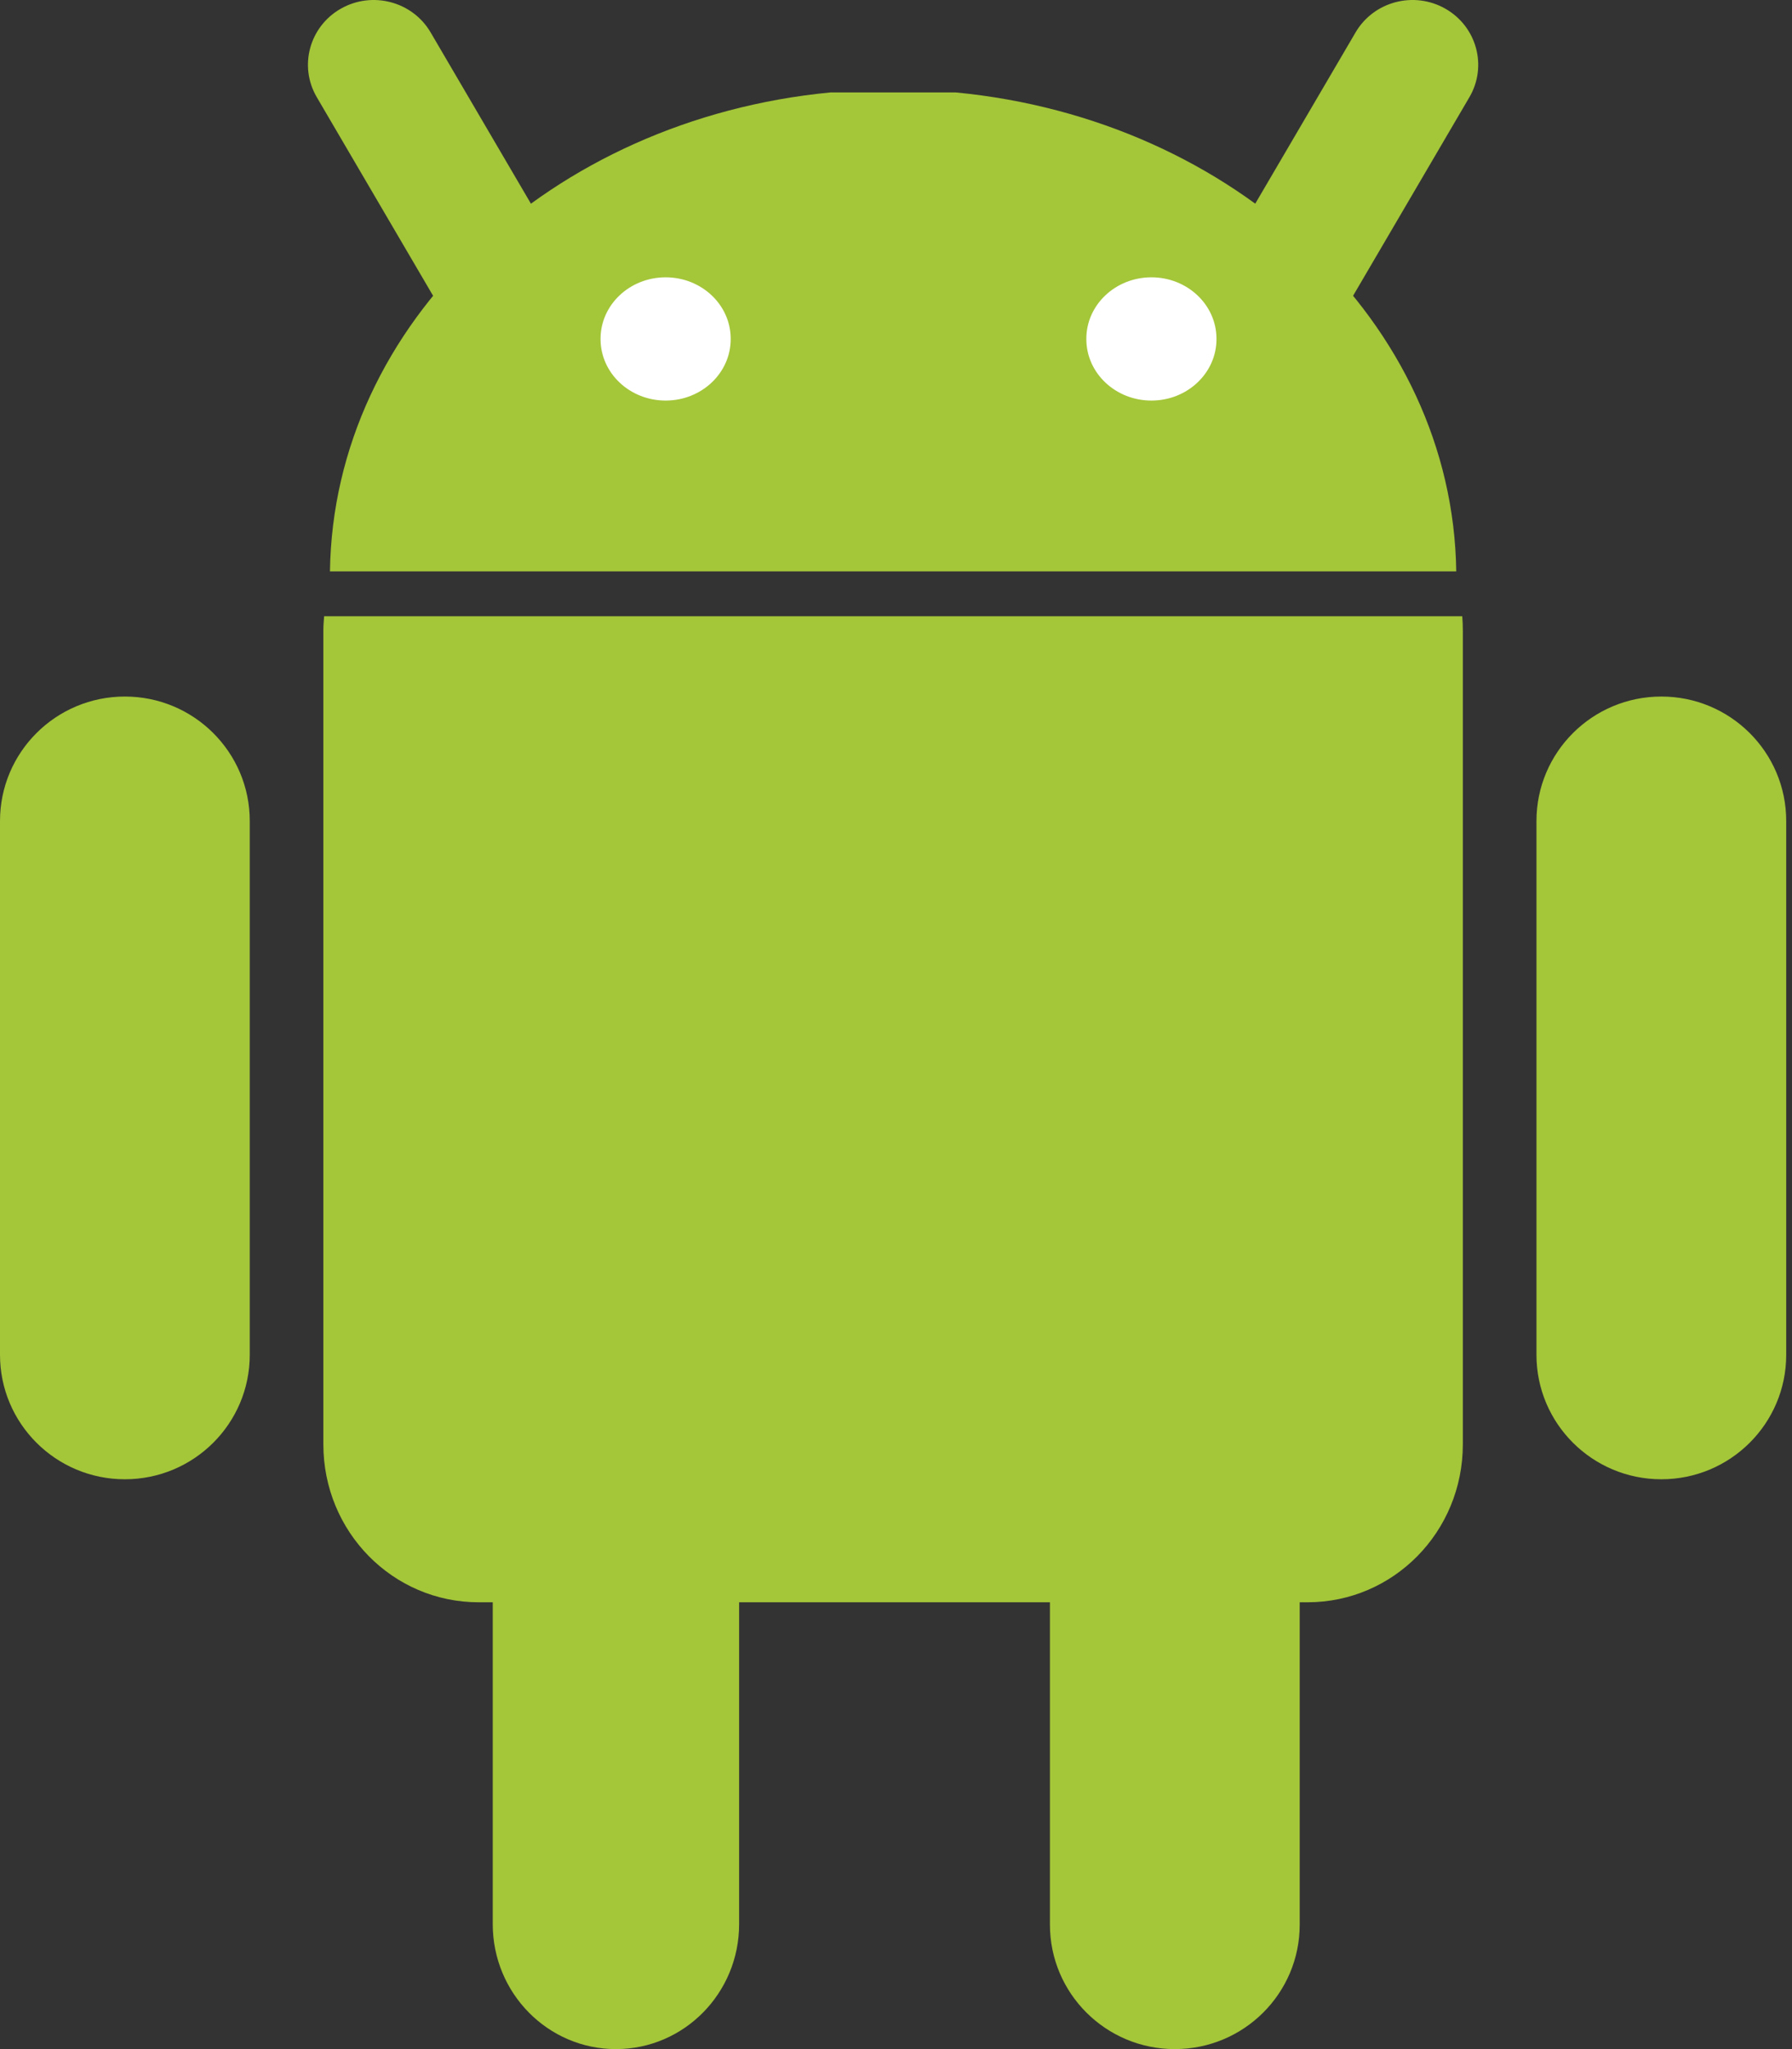 <svg width="70" height="80" viewBox="0 0 70 80" fill="none" xmlns="http://www.w3.org/2000/svg">
<rect x="0" y="0" width="70" height="80" fill="#333333" stroke="none"/>
<path d="M24.06 49.323C26.718 49.323 28.872 51.507 28.872 54.201V75.123C28.872 77.817 26.718 80 24.06 80C21.403 80 19.248 77.817 19.248 75.123V54.201C19.248 51.507 21.403 49.324 24.06 49.324V49.323Z" fill="#A4C639"/>
<path d="M12.661 24.06C12.645 24.245 12.631 24.433 12.631 24.622V56.388C12.631 59.804 15.34 62.556 18.703 62.556H51.069C54.433 62.556 57.142 59.804 57.142 56.388V24.622C57.142 24.433 57.135 24.245 57.119 24.06H12.661Z" fill="#A4C639"/>
<path d="M45.891 49.441C48.586 49.441 50.77 51.617 50.77 54.3V75.142C50.77 77.825 48.586 80 45.891 80C43.197 80 41.013 77.825 41.013 75.142V54.3C41.013 51.617 43.197 49.441 45.891 49.441V49.441ZM4.878 27.194C7.572 27.194 9.756 29.369 9.756 32.052V52.894C9.756 55.578 7.572 57.753 4.878 57.753C2.184 57.753 4.02884e-08 55.578 4.02884e-08 52.895V32.053C-0 29.369 2.184 27.194 4.878 27.194ZM64.897 27.194C67.59 27.194 69.774 29.369 69.774 32.052V52.894C69.774 55.578 67.59 57.753 64.897 57.753C62.202 57.753 60.018 55.578 60.018 52.895V32.053C60.018 29.369 62.202 27.194 64.897 27.194ZM12.889 22.309C13.024 12.61 21.525 4.657 32.436 3.609H37.338C48.25 4.657 56.749 12.61 56.885 22.309H12.889Z" fill="#A4C639"/>
<path fill-rule="evenodd" clip-rule="evenodd" d="M13.313 0.339C14.542 -0.359 16.112 0.055 16.821 1.265L21.963 10.04C22.672 11.25 22.252 12.797 21.024 13.495C19.796 14.194 18.225 13.779 17.516 12.569L12.374 3.794C11.665 2.585 12.085 1.038 13.313 0.339ZM56.459 0.339C57.687 1.038 58.108 2.585 57.399 3.794L52.256 12.569C51.547 13.779 49.977 14.194 48.749 13.495C47.521 12.797 47.1 11.25 47.809 10.04L52.952 1.265C53.661 0.055 55.231 -0.359 56.459 0.339Z" fill="#A4C639"/>
<path d="M28.543 13.233C28.547 14.558 27.413 15.635 26.008 15.639C24.605 15.642 23.463 14.572 23.459 13.246V13.233C23.455 11.908 24.59 10.831 25.994 10.827C27.398 10.823 28.539 11.894 28.543 13.22V13.233ZM47.519 13.233C47.523 14.558 46.388 15.635 44.984 15.639C43.581 15.642 42.439 14.572 42.435 13.246V13.233C42.431 11.908 43.566 10.831 44.97 10.827C46.374 10.823 47.515 11.894 47.519 13.22V13.233Z" fill="white"/>
</svg>
